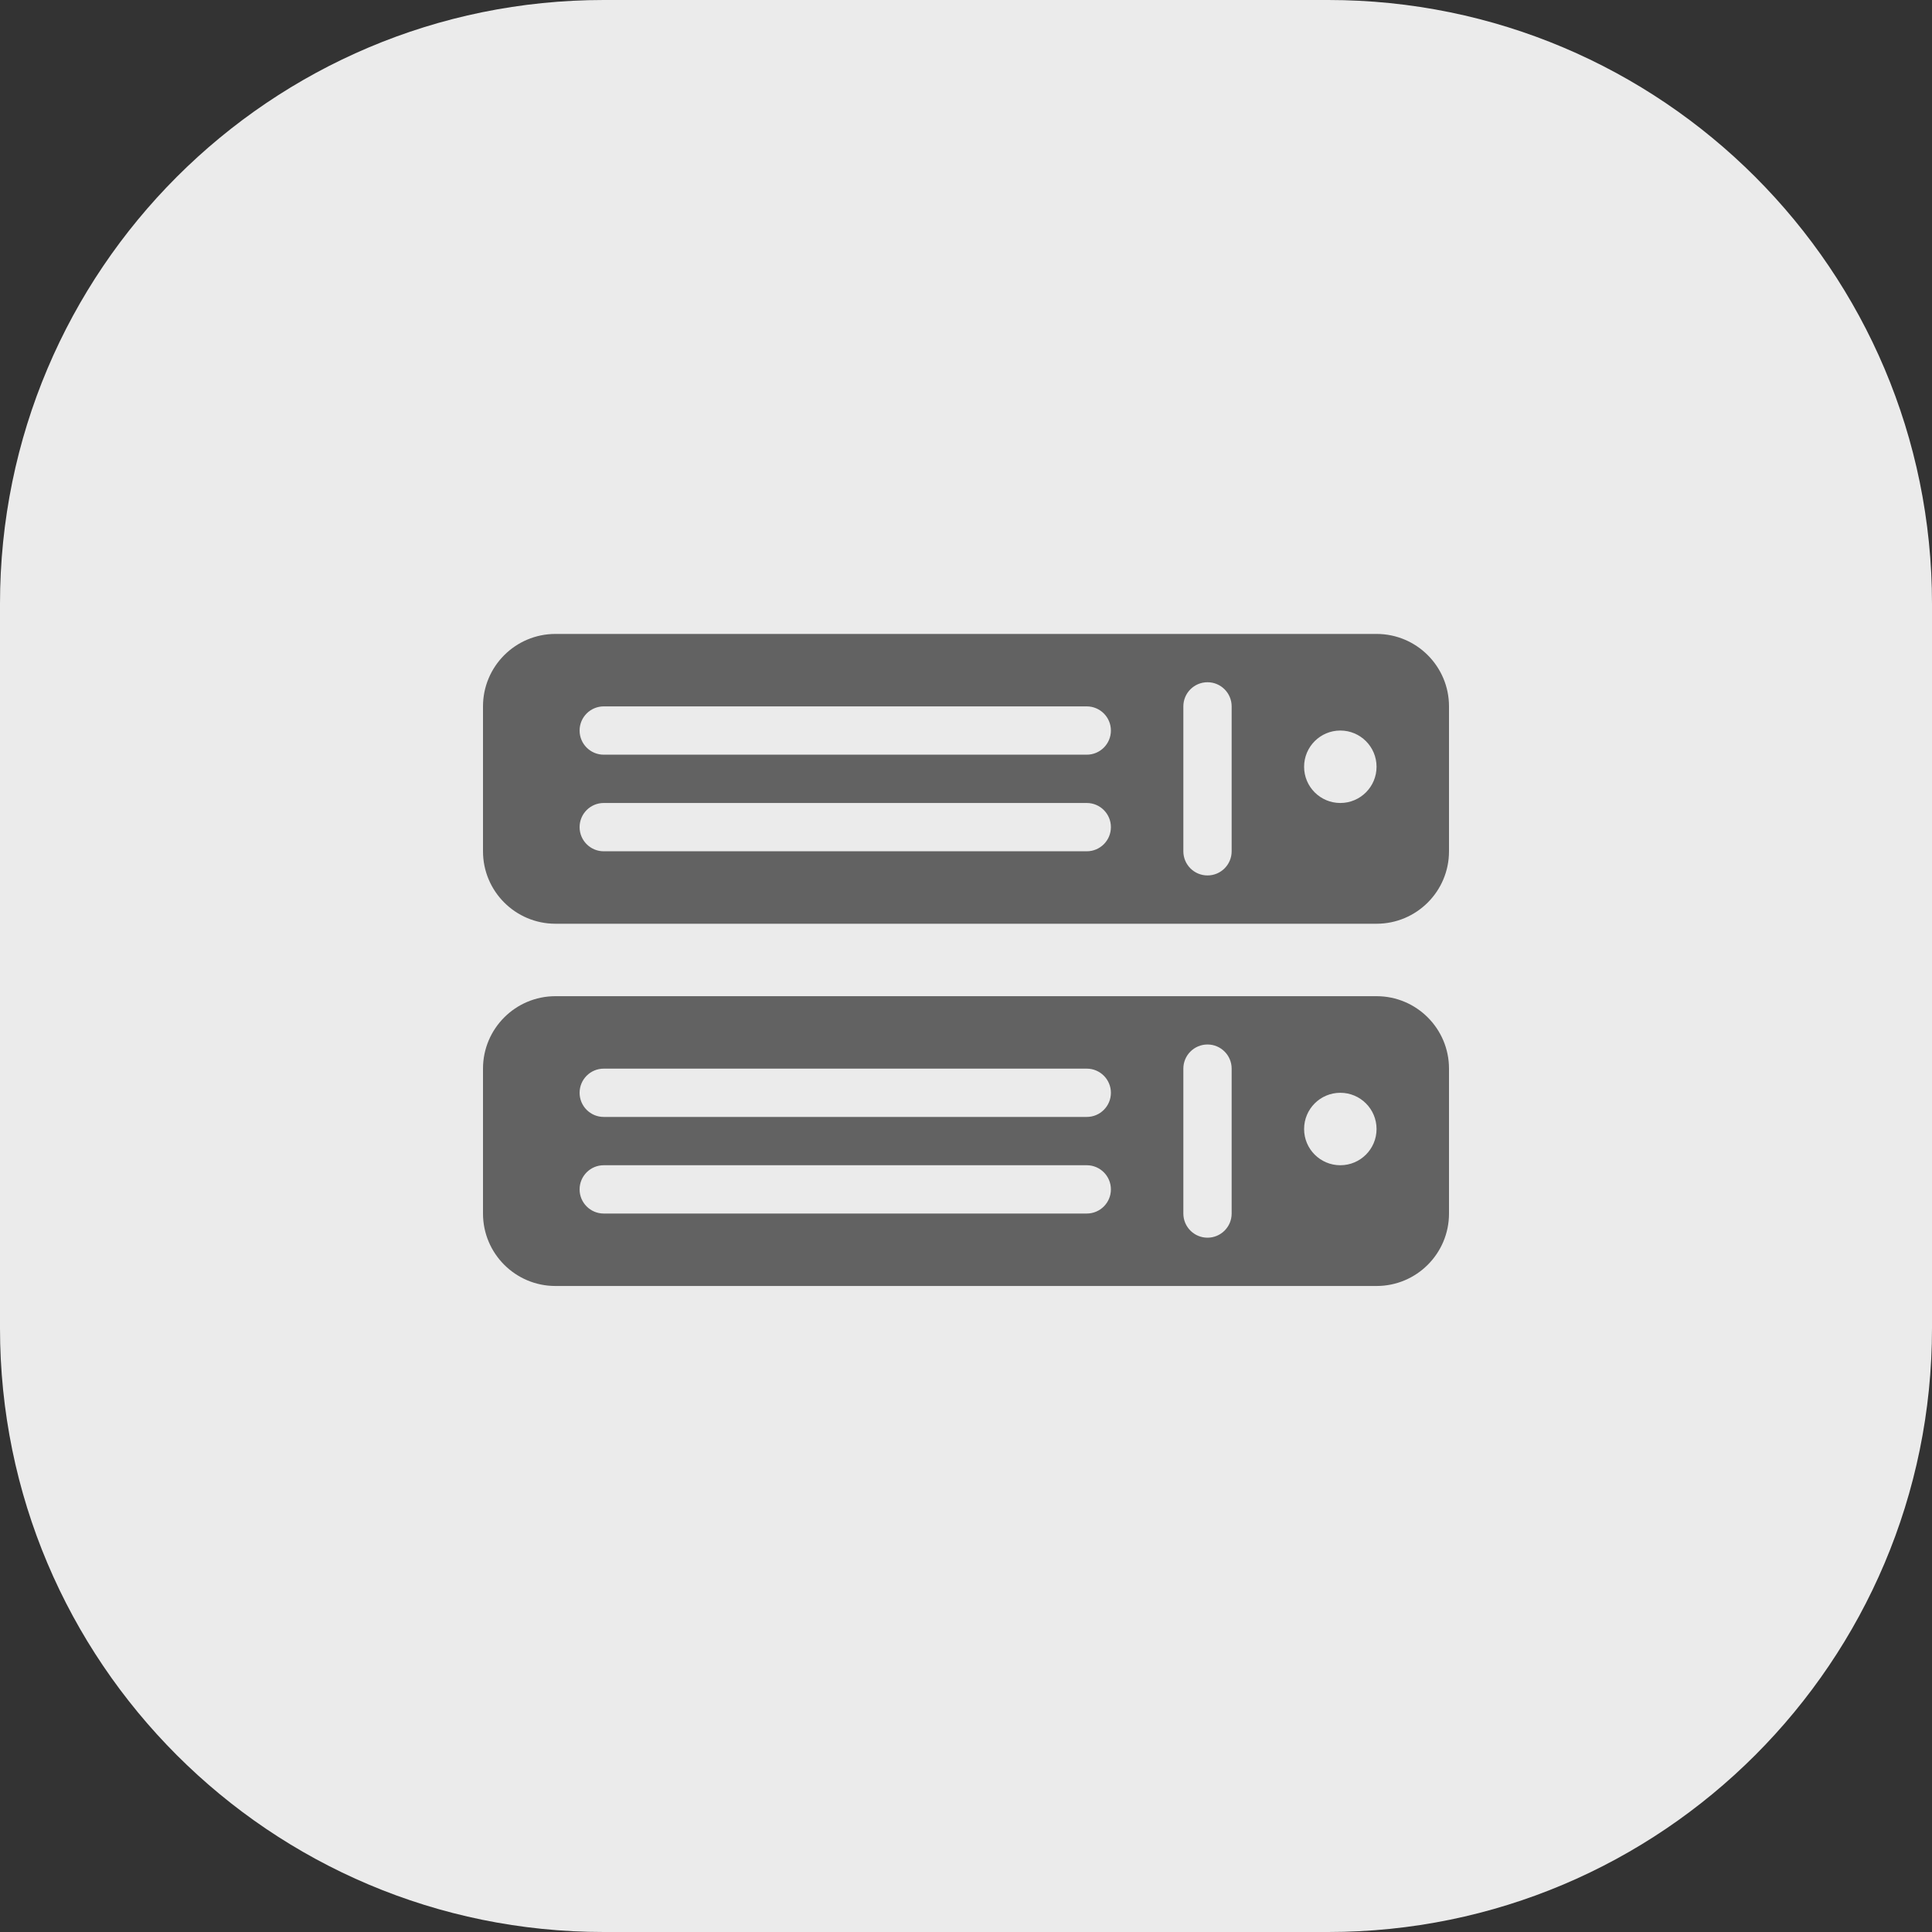 <svg width="64" height="64" viewBox="0 0 64 64" fill="none" xmlns="http://www.w3.org/2000/svg">
<rect x="0" y="0" width="64" height="64" fill="#333333" stroke="none"/>
<path d="M0 20C0 8.954 8.954 0 20 0H44C55.046 0 64 8.954 64 20V44C64 55.046 55.046 64 44 64H20C8.954 64 0 55.046 0 44V20Z" fill="#EBEBEB"/>
<path fill-rule="evenodd" clip-rule="evenodd" d="M16 23.4C16 22.075 17.075 21 18.4 21H45.6C46.925 21 48 22.075 48 23.4V28.2C48 29.526 46.925 30.6 45.6 30.6H18.4C17.075 30.6 16 29.526 16 28.2V23.4ZM44.4 26.6C45.063 26.6 45.6 26.063 45.6 25.4C45.6 24.737 45.063 24.2 44.4 24.2C43.737 24.2 43.2 24.737 43.2 25.4C43.2 26.063 43.737 26.6 44.4 26.6ZM20 23.4C19.558 23.4 19.2 23.758 19.2 24.2C19.2 24.642 19.558 25 20 25H36C36.442 25 36.8 24.642 36.8 24.2C36.8 23.758 36.442 23.4 36 23.4H20ZM19.2 27.4C19.2 26.958 19.558 26.6 20 26.6H36C36.442 26.6 36.8 26.958 36.8 27.4C36.8 27.842 36.442 28.2 36 28.2H20C19.558 28.2 19.2 27.842 19.2 27.4ZM40 22.6C39.558 22.6 39.2 22.958 39.2 23.4V28.2C39.2 28.642 39.558 29 40 29C40.442 29 40.8 28.642 40.8 28.2V23.4C40.8 22.958 40.442 22.6 40 22.6Z" fill="#626262"/>
<path fill-rule="evenodd" clip-rule="evenodd" d="M16 35.4C16 34.075 17.075 33 18.4 33H45.6C46.925 33 48 34.075 48 35.4V40.2C48 41.526 46.925 42.6 45.6 42.6H18.4C17.075 42.6 16 41.526 16 40.2V35.4ZM44.4 38.6C45.063 38.6 45.6 38.063 45.6 37.4C45.6 36.737 45.063 36.2 44.4 36.2C43.737 36.2 43.2 36.737 43.2 37.4C43.2 38.063 43.737 38.6 44.4 38.6ZM20 35.4C19.558 35.4 19.2 35.758 19.2 36.2C19.2 36.642 19.558 37 20 37H36C36.442 37 36.8 36.642 36.8 36.2C36.8 35.758 36.442 35.4 36 35.4H20ZM19.2 39.4C19.2 38.958 19.558 38.6 20 38.6H36C36.442 38.6 36.8 38.958 36.8 39.4C36.8 39.842 36.442 40.2 36 40.2H20C19.558 40.2 19.2 39.842 19.2 39.4ZM40 34.6C39.558 34.6 39.2 34.958 39.2 35.4V40.2C39.2 40.642 39.558 41 40 41C40.442 41 40.8 40.642 40.8 40.2V35.4C40.8 34.958 40.442 34.6 40 34.6Z" fill="#626262"/>
</svg>
